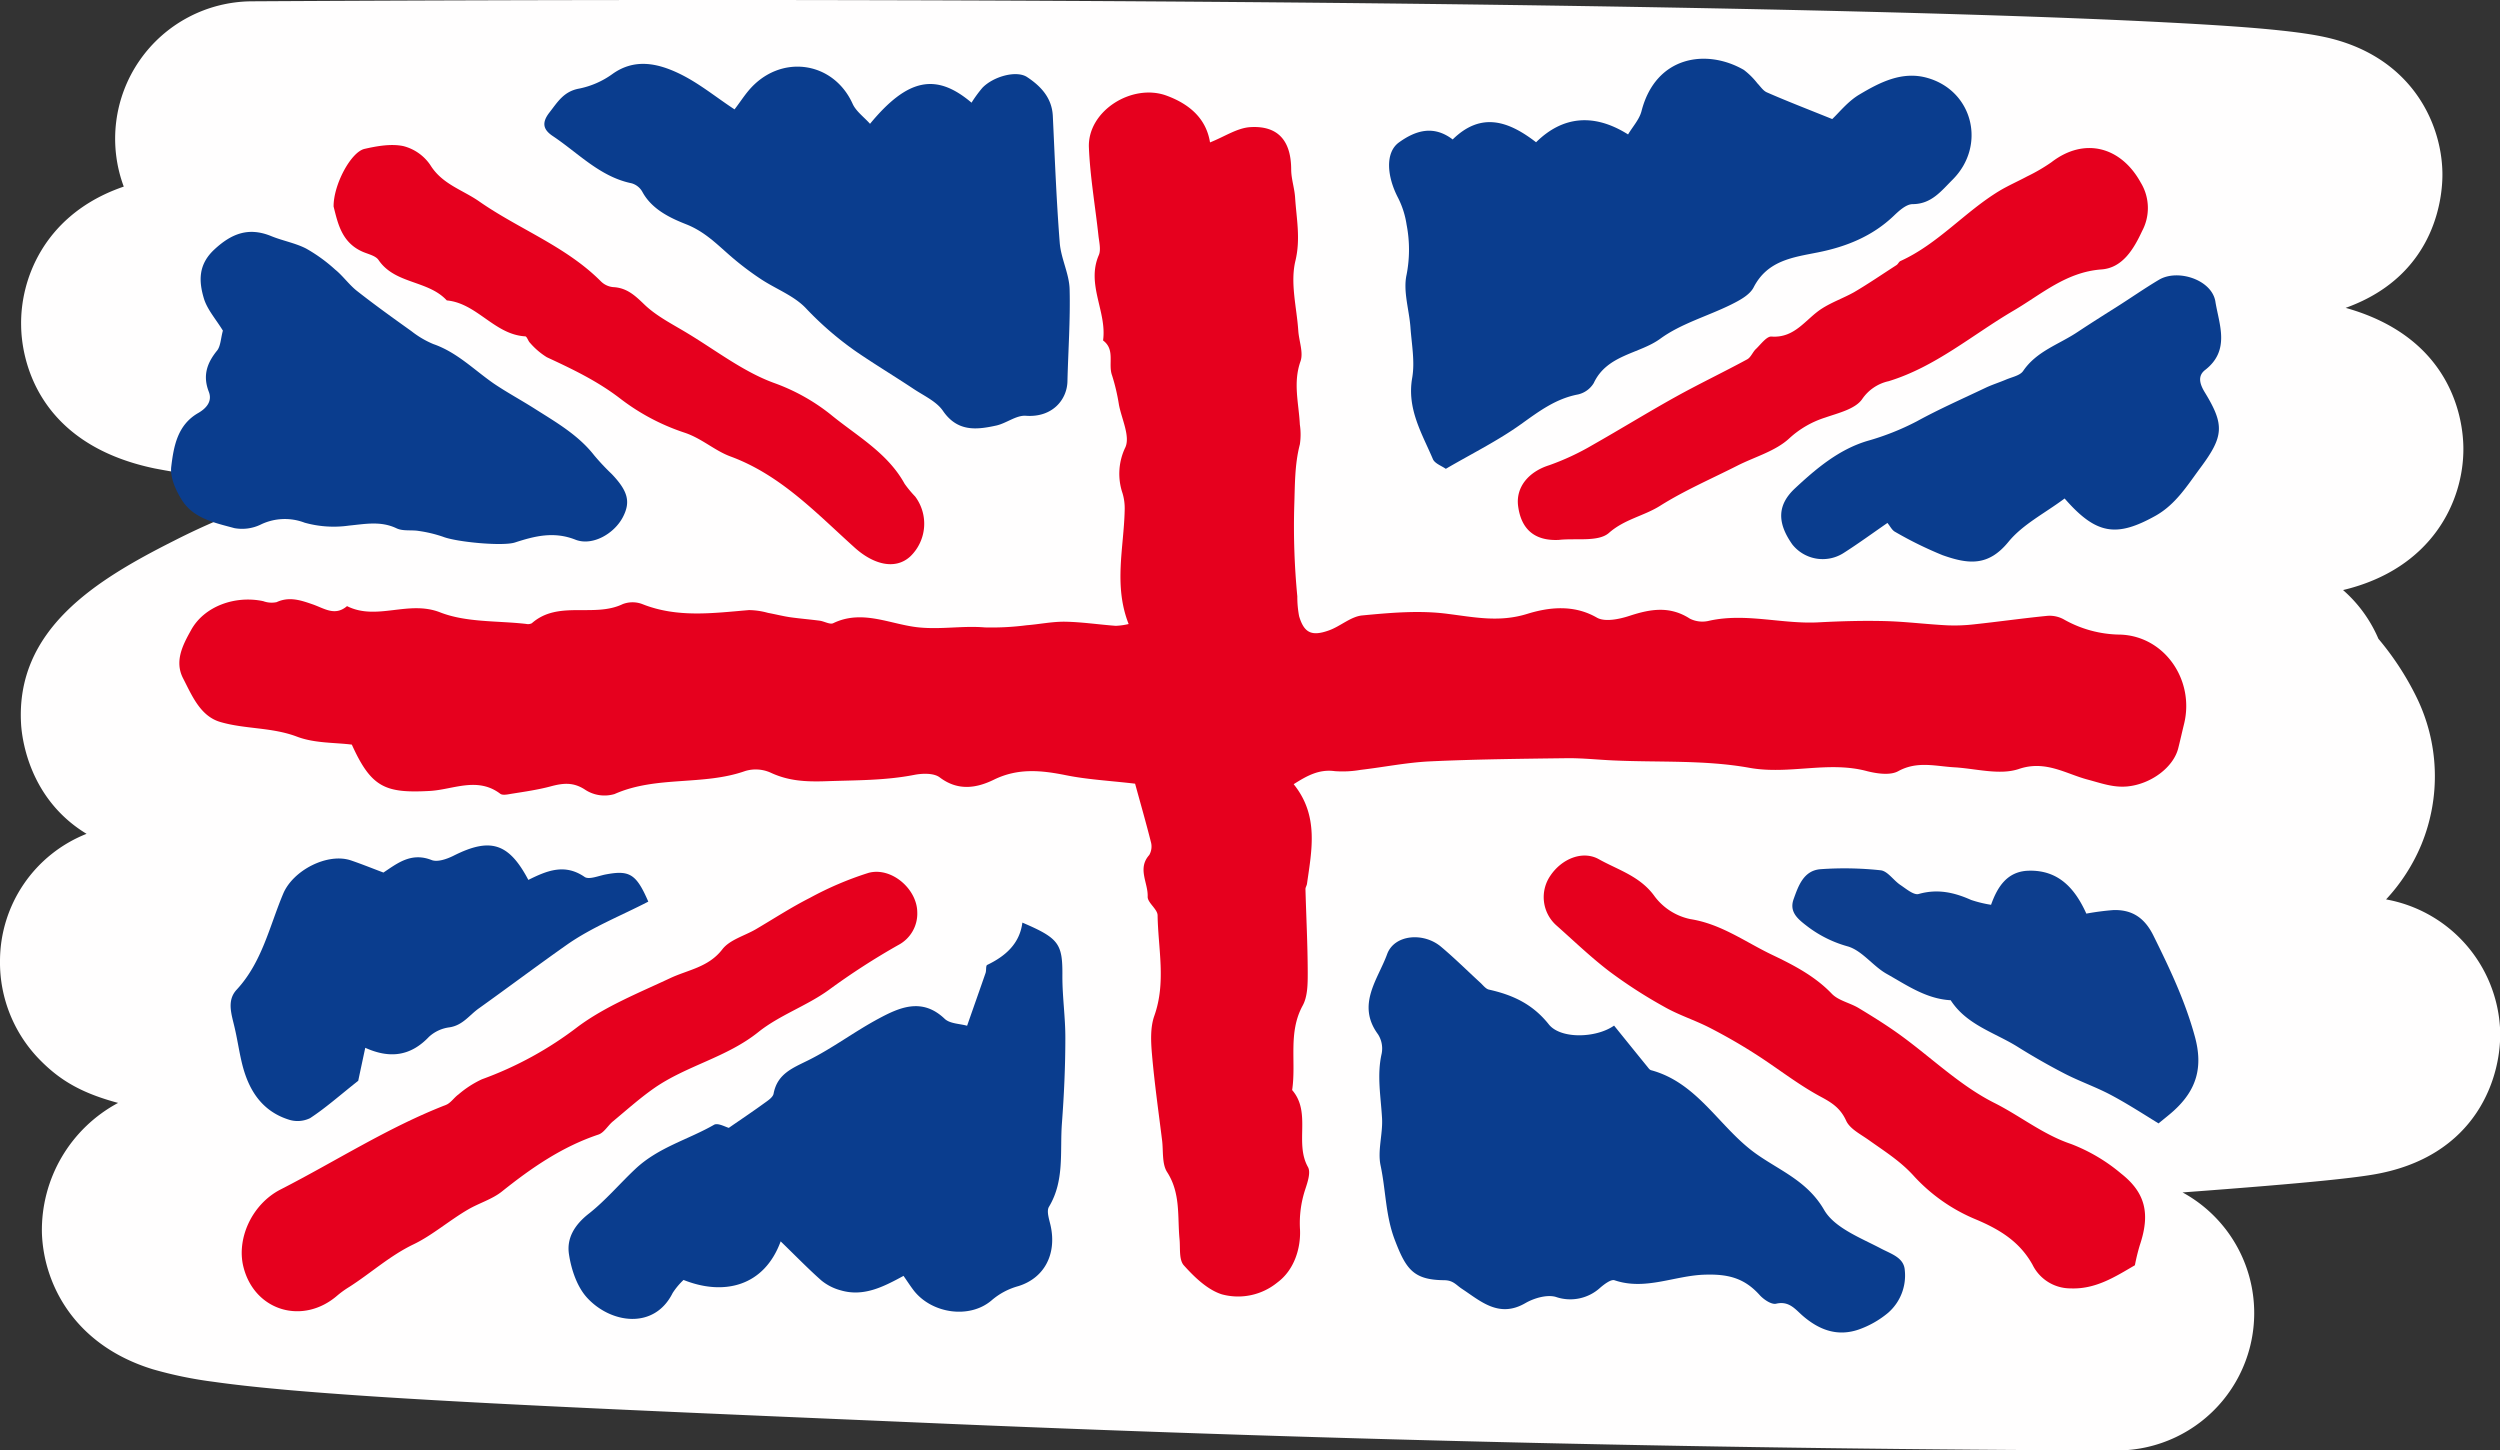 <svg xmlns="http://www.w3.org/2000/svg" viewBox="0 0 473.09 274.48"><rect x="0" y="0" width="473.09" height="274.48" fill="#333333" stroke="none"/><defs><style>.cls-1{fill:#fffefe;}.cls-2{fill:#e6001e;}.cls-3{fill:#0a3d8e;}.cls-4{fill:#0d3e8e;}</style></defs><g id="Layer_2" data-name="Layer 2"><g id="Dielines_Bleed" data-name="Dielines/Bleed"><path class="cls-1" d="M400.53,274.48h-.08c-72.55-.23-146.56-1.9-220-5-46.58-2-83.36-3.5-109-5.17-14.09-.92-24-1.82-31-2.82a76.15,76.15,0,0,1-11.52-2.37c-15.09-4.63-20.72-16.39-21-25.86a27.3,27.3,0,0,1,14.42-24.55c-6.94-1.86-10.92-4.26-14.58-7.92a26.31,26.31,0,0,1-7.77-19,25.92,25.92,0,0,1,16.38-24C5.61,151.26,4.2,140,4,137.2c-1.17-18.12,14.27-27.47,28.83-34.82a134.77,134.77,0,0,1,26.9-10.29c-5.66-.41-10.58-.82-14.82-1.25a153.81,153.81,0,0,1-15.67-2.2C6.12,83.81,4.05,66.74,4,61.63,3.82,52.75,8.37,41.35,21.57,36c.6-.24,1.21-.47,1.85-.69A26,26,0,0,1,47.65.25c106-.61,205.84-.1,281.19,1.42,33.63.68,61.41,1.55,80.35,2.53,9.82.5,17.17,1,22.48,1.58,3.37.36,5.93.74,8.07,1.19C456,10.41,462,22.93,462.19,32.6c.08,3.43-.55,19.3-18.31,25.66C464.36,64,466.13,79.87,466.16,84.8c.08,10-5.89,22.83-22.77,26.86a25.58,25.58,0,0,1,6.69,9.22,54.13,54.13,0,0,1,7.11,10.84,34,34,0,0,1,1,28.16,34.9,34.9,0,0,1-6.66,10.32,26.26,26.26,0,0,1,21.57,24.43c.44,8.79-4.19,24.51-24.43,27.71-2.16.35-4.95.68-8.77,1.07-6.12.62-14.92,1.35-26.88,2.24a26,26,0,0,1-12.46,48.83ZM400.4,133.9v0Zm0-.06v0Z"/><path class="cls-2" d="M214.8,148.3c-5-.58-9.08-.79-13.08-1.6-4.68-.94-9.08-1.39-13.63.84-3.27,1.6-6.79,2.2-10.26-.43-1.11-.84-3.28-.78-4.84-.47-5.49,1.07-11,1-16.51,1.19-3.91.13-7.18,0-10.66-1.62a6.89,6.89,0,0,0-4.79-.31c-8,2.83-16.81.85-24.73,4.36a6.67,6.67,0,0,1-5.5-.77c-2.3-1.55-4.28-1.3-6.63-.67s-4.91,1-7.37,1.39c-.71.12-1.68.34-2.13,0-4.35-3.3-9-.75-13.41-.53-8.33.44-11-.62-14.68-8.77-3.18-.41-7-.23-10.36-1.5-4.8-1.83-9.88-1.4-14.58-2.8-3.75-1.12-5.32-5-7-8.26s0-6.38,1.5-9.08c2.48-4.55,8.36-6.64,13.67-5.51a4.58,4.58,0,0,0,2.53.19c2.41-1.11,4.58-.36,6.81.41s4.24,2.3,6.52.34c5.65,2.83,11.61-1.19,17.64,1.19,5,1.94,10.81,1.55,16.27,2.18a1.6,1.6,0,0,0,1.06-.13c5-4.41,11.74-1,17.2-3.62a5.19,5.19,0,0,1,3.72,0c6.63,2.64,13.4,1.7,20.18,1.13a14.13,14.13,0,0,1,3.6.53c1.37.25,2.73.6,4.1.81,1.89.27,3.8.42,5.69.67.87.12,1.93.77,2.55.47,5.56-2.69,10.88.28,16.22.8,4.22.42,8.3-.35,12.46,0a51.47,51.47,0,0,0,7.92-.41c2.44-.19,4.87-.71,7.31-.67,3.18.06,6.36.54,9.54.78a12.93,12.93,0,0,0,2.45-.34c-2.87-7.3-.9-14.43-.75-21.55a10,10,0,0,0-.4-3.18,11.47,11.47,0,0,1,.54-8.73c.91-2.09-.69-5.29-1.22-8a37.67,37.67,0,0,0-1.31-5.6c-.79-2.16.65-4.87-1.7-6.6.76-5.42-3.21-10.58-.81-16.14.44-1,.08-2.44-.06-3.66-.6-5.58-1.58-11.13-1.81-16.71-.29-6.94,8.19-12.22,14.7-9.82,4.59,1.69,7.53,4.53,8.22,8.85,2.77-1.1,5.15-2.74,7.62-2.89,5.29-.32,7.72,2.61,7.74,8,0,1.76.62,3.52.74,5.3.25,4,1.07,7.8.06,12s.24,8.77.54,13.19c.13,2,1,4.13.43,5.8-1.46,4.09-.32,8-.13,12a12.65,12.65,0,0,1,0,3.74c-1,3.84-.92,7.67-1.06,11.6a138.25,138.25,0,0,0,.58,17.17,19.31,19.31,0,0,0,.34,3.75c.94,3.16,2.38,3.87,5.68,2.67,2.16-.78,4.12-2.62,6.28-2.82,5.37-.51,10.89-1,16.2-.29,5.08.64,9.74,1.63,15,0,4-1.24,8.76-1.85,13.19.71,1.52.87,4.26.29,6.2-.35,4-1.31,7.63-1.89,11.41.55a5.29,5.29,0,0,0,3.68.38c6.92-1.52,13.76.68,20.65.31,4.15-.22,8.31-.34,12.47-.24,3.93.09,7.86.6,11.79.8a32.78,32.78,0,0,0,5.33-.2c4.57-.49,9.13-1.14,13.71-1.59a5.56,5.56,0,0,1,3.08.65,22,22,0,0,0,10.74,2.9c8.4.3,14.07,8.63,12.06,16.88-.38,1.54-.72,3.09-1.11,4.63-.91,3.61-5.15,6.78-9.61,7.22-2.65.26-5-.62-7.52-1.29-4.14-1.09-8-3.74-13.06-2-3.64,1.21-8.13-.1-12.23-.33-3.55-.21-7-1.23-10.58.74-1.5.83-4,.46-5.85,0-7.37-2-14.76.71-22.29-.64-8.4-1.52-17.16-1-25.77-1.4-2.95-.13-5.91-.46-8.87-.42-8.61.11-17.23.2-25.83.6-4.39.21-8.75,1.1-13.13,1.61a19.9,19.9,0,0,1-4.86.24c-2.92-.39-5.15.78-7.79,2.47,4.79,5.94,3.43,12.42,2.52,18.85-.05.35-.3.69-.29,1,.14,5.26.42,10.53.43,15.8,0,2.09,0,4.49-.95,6.23-2.82,5.15-1.2,10.69-2,16,3.69,4.27.41,10,3,14.58.55,1-.07,2.84-.51,4.18a20.36,20.36,0,0,0-1,7.67c.15,3.36-1,7.57-4.31,10a11.73,11.73,0,0,1-10.5,2.22c-2.71-.87-5.15-3.23-7.14-5.44-1-1.06-.68-3.29-.85-5-.41-4.28.24-8.67-2.35-12.69-1-1.55-.7-4-.95-6-.67-5.41-1.44-10.81-1.91-16.23-.21-2.43-.35-5.12.44-7.34,2.25-6.34.72-12.69.62-19,0-1.19-1.92-2.4-1.88-3.55.11-2.61-2-5.31.3-7.88a3.22,3.22,0,0,0,.3-2.51C216.84,155.56,215.77,151.85,214.8,148.3Z"/><path class="cls-3" d="M346.72,22.53c1.26-1.17,2.93-3.32,5.11-4.62,3.91-2.33,8.14-4.53,12.92-3.16C373.4,17.22,375.9,27.6,369.5,34c-2.14,2.13-4,4.62-7.56,4.63-1.2,0-2.56,1.24-3.56,2.2-4.06,3.88-9,5.86-14.36,6.93-4.72.94-9.55,1.51-12.17,6.62-.74,1.44-2.66,2.46-4.25,3.25-4.46,2.21-9.48,3.59-13.42,6.47s-10.08,3-12.59,8.4a4.7,4.7,0,0,1-3,2.15c-4.19.8-7.36,3.19-10.73,5.6-4.41,3.16-9.35,5.6-14.26,8.47-.79-.56-2.08-1-2.44-1.83-2.09-4.9-4.95-9.53-3.92-15.39.53-3.06-.1-6.35-.33-9.53-.24-3.35-1.43-6.88-.73-10a24.83,24.83,0,0,0,0-9.45,16.68,16.68,0,0,0-1.61-5.07c-2.15-4.12-2.45-8.59.15-10.49,3-2.16,6.44-3.42,10.18-.57,5.44-5.34,10.66-3.42,15.78.53,5-4.94,10.93-5.56,17.41-1.48.87-1.47,2.13-2.82,2.54-4.4C313.33,10.51,323,9.18,330,13.23a14,14,0,0,1,2.56,2.54c.58.59,1.08,1.4,1.8,1.71C338,19.08,341.81,20.55,346.72,22.53Z"/><path class="cls-3" d="M305.44,194.08c2.23,2.76,4.23,5.24,6.24,7.71.23.27.46.65.76.73,8.89,2.4,12.95,10.89,19.85,15.8,4.52,3.22,9.74,5.16,12.91,10.66,2,3.43,7,5.3,10.88,7.36,1.95,1,4.2,1.7,4.37,4a9.36,9.36,0,0,1-3.14,8.08,18,18,0,0,1-5.59,3.18c-4,1.37-7.44.1-10.56-2.59-1.4-1.21-2.59-2.89-5.06-2.3-.87.2-2.34-.79-3.1-1.63-2.81-3.12-5.77-4-10.26-3.87-5.76.12-11.34,3.06-17.21,1.06-.67-.22-1.91.73-2.68,1.38a8.39,8.39,0,0,1-8.44,1.77c-1.69-.48-4.12.23-5.76,1.18-5,2.9-8.48-.39-12-2.71-1.13-.74-1.63-1.61-3.37-1.63-5.83-.05-7.23-2.1-9.36-7.69-1.74-4.6-1.67-9.34-2.66-14-.61-2.85.45-6,.27-9-.23-4.07-1-8.08-.07-12.18a5,5,0,0,0-.69-3.66c-4.13-5.61,0-10.42,1.72-15.16,1.37-3.75,6.89-4.19,10.18-1.43,2.59,2.17,5,4.57,7.5,6.86.5.47,1,1.14,1.59,1.27,4.48,1,8.23,2.71,11.28,6.52C295.25,196.68,302.06,196.47,305.44,194.08Z"/><path class="cls-3" d="M139,20.7c1-1.3,1.76-2.49,2.67-3.57,5.9-7,16-5.64,19.68,2.52.65,1.43,2.14,2.49,3.29,3.78,7.11-8.61,12.5-9.69,19.21-4a23.75,23.75,0,0,1,2.06-2.82c2.06-2.14,6.48-3.38,8.49-2,2.55,1.69,4.66,3.9,4.83,7.32.38,8,.68,16,1.31,24,.23,3,1.79,5.85,1.87,8.8.15,5.8-.27,11.63-.41,17.43-.08,3.51-2.89,6.89-7.88,6.52-1.81-.13-3.68,1.43-5.6,1.85-3.77.83-7.35,1.2-10.08-2.78-1.22-1.78-3.57-2.84-5.49-4.11-3.61-2.4-7.33-4.64-10.91-7.09a61.37,61.37,0,0,1-9.6-8.29c-2.27-2.35-5.68-3.6-8.49-5.47a55.41,55.41,0,0,1-5.48-4.14c-2.69-2.31-5-4.77-8.6-6.2-2.92-1.15-6.52-2.79-8.33-6.18a3.41,3.41,0,0,0-2-1.58c-6-1.23-10.1-5.72-14.93-8.94-1.78-1.19-2.19-2.47-.63-4.47s2.71-4,5.64-4.52a16.24,16.24,0,0,0,6.31-2.78c4.15-2.95,8.43-2,12.3-.2S135.34,18.3,139,20.7Z"/><path class="cls-3" d="M147.73,234.91c-3.12,8.54-10.77,10.35-18.38,7.3a13.31,13.31,0,0,0-2.06,2.47c-3.48,7-11.72,5.78-16.19.9-1.91-2.08-3-5.35-3.43-8.23-.46-3,1-5.55,3.83-7.74,3.12-2.47,5.78-5.63,8.73-8.4,4.41-4.14,10-5.54,14.89-8.36.73-.42,2.2.44,2.8.58,2.4-1.66,4.55-3.1,6.64-4.62.71-.51,1.7-1.14,1.83-1.85.71-3.76,3.57-4.83,6.57-6.32,4.61-2.29,8.78-5.46,13.33-7.89,4-2.15,8.23-4,12.48.05,1,.94,2.89.92,4.24,1.31,1.3-3.72,2.42-6.88,3.5-10,.17-.5,0-1.38.32-1.52,3.43-1.65,6.13-4,6.64-8,7,3,7.63,4,7.57,10.24,0,3.89.58,7.77.56,11.66,0,5.37-.25,10.75-.65,16.11s.54,10.8-2.45,15.77c-.51.85.07,2.44.33,3.65,1.14,5.31-1.19,9.86-6.19,11.38a12.91,12.91,0,0,0-5,2.68c-4.21,3.59-11.38,2.48-14.76-1.92-.64-.84-1.21-1.73-1.9-2.72-3.85,2.1-7.57,4-11.88,2.74a9.75,9.75,0,0,1-3.68-1.88C152.89,240.06,150.56,237.65,147.73,234.91Z"/><path class="cls-3" d="M42.18,62.57c-1.27-2.09-2.91-3.92-3.57-6-1-3.3-1.16-6.5,2-9.4,3.31-3.06,6.53-4.21,10.74-2.48,2.15.88,4.52,1.29,6.57,2.34a30,30,0,0,1,5.52,4C64.86,52.17,66,53.81,67.48,55c3.38,2.66,6.88,5.17,10.38,7.67A17.68,17.68,0,0,0,82,65.11C86.5,66.67,89.71,70,93.47,72.6c2.47,1.67,5.11,3.09,7.63,4.69,4.08,2.59,8.32,5,11.36,8.9a43.91,43.91,0,0,0,3.31,3.52c3.07,3.22,3.6,5.27,2.1,8.15-1.66,3.18-5.81,5.53-9,4.26-4.06-1.6-7.67-.68-11.43.54-2.29.74-11-.07-13.59-1.08a24.65,24.65,0,0,0-4.58-1.1c-1.4-.24-3,.08-4.22-.5-3-1.43-5.93-.82-9-.52a20.44,20.44,0,0,1-8.41-.55,10.46,10.46,0,0,0-8.29.35,8.08,8.08,0,0,1-5,.68c-3.68-1-7.73-1.81-9.94-5.33-1.16-1.84-2.26-4.3-2-6.32.46-3.81,1.16-7.88,5.11-10.14,1.49-.86,2.7-2.18,2-4-1.19-3.06-.37-5.46,1.61-7.87C41.77,65.39,41.79,63.94,42.18,62.57Z"/><path class="cls-2" d="M173.58,172.6a6.72,6.72,0,0,1-3.62,6.25,133.05,133.05,0,0,0-13.16,8.51c-4.16,3-9.3,4.75-13.3,7.95-6,4.81-13.59,6.34-19.74,10.63-2.73,1.91-5.23,4.16-7.8,6.29-.94.79-1.65,2.11-2.71,2.47C106.37,217,100.58,221,95,225.46c-1.86,1.49-4.34,2.2-6.44,3.43-3.52,2.05-6.77,4.88-10.24,6.55-4.57,2.19-8.13,5.48-12.24,8.1a18.31,18.31,0,0,0-2.2,1.58c-6.51,5.69-15.68,3-17.8-5.32-1.37-5.32,1.54-11.89,7-14.7,10.42-5.33,20.3-11.73,31.28-16,.93-.35,1.56-1.4,2.41-2a19.18,19.18,0,0,1,4.42-2.86,67.62,67.62,0,0,0,18.23-10c5.21-3.84,11.46-6.35,17.39-9.13,3.42-1.61,7.25-2.05,9.88-5.46,1.4-1.82,4.19-2.55,6.34-3.8,3.4-2,6.71-4.16,10.21-5.93a62.6,62.6,0,0,1,11.11-4.74C168.68,164,173.53,168.22,173.58,172.6Z"/><path class="cls-2" d="M404,239.43c-3.78,2.2-7.44,4.58-12.21,4.38a8,8,0,0,1-7.17-4.49c-2.43-4.35-6.18-6.66-10.78-8.59a33,33,0,0,1-11.6-8.11c-2.59-2.89-5.61-4.75-8.61-6.89-1.54-1.1-3.57-2.1-4.27-3.65-1.08-2.36-2.64-3.38-4.83-4.55-4.32-2.32-8.22-5.44-12.38-8.09-2.76-1.77-5.62-3.41-8.53-4.91s-5.91-2.42-8.67-4a90.6,90.6,0,0,1-10.39-6.7c-3.53-2.69-6.75-5.8-10.09-8.76a7.16,7.16,0,0,1-1.11-9.32c2.17-3.27,6.15-4.86,9.19-3.16,3.68,2.06,7.87,3.22,10.6,7.08a11.32,11.32,0,0,0,6.74,4.26c5.89.93,10.48,4.4,15.59,6.82,4,1.91,8,4,11.16,7.3,1.27,1.32,3.45,1.72,5.1,2.72,2.7,1.63,5.38,3.3,7.93,5.15,5.9,4.29,11.29,9.55,17.71,12.78,4.91,2.46,9.22,6,14.55,7.79a33,33,0,0,1,9.47,5.6c4.7,3.7,5.5,7.72,3.51,13.6A38.14,38.14,0,0,0,404,239.43Z"/><path class="cls-2" d="M295,102.17c-4.58.23-7.15-2-7.72-6.43-.45-3.57,2-6.47,5.85-7.69a47.64,47.64,0,0,0,8.26-3.85c5.29-3,10.43-6.17,15.72-9.11,4.45-2.47,9.05-4.66,13.52-7.09.72-.39,1.06-1.43,1.7-2,.9-.87,2-2.38,2.89-2.31,4.49.33,6.49-3.36,9.57-5.31,1.91-1.22,4.13-2,6.09-3.1,2.72-1.6,5.33-3.39,8-5.11.3-.19.45-.63.75-.77,7.11-3.23,12.19-9.33,18.76-13.3,1.68-1,3.49-1.79,5.22-2.72a33.45,33.45,0,0,0,4.61-2.69c6.21-4.79,13.16-2.94,16.9,3.89a9.24,9.24,0,0,1,.24,9.15c-1.59,3.42-3.72,7-7.74,7.26-6.64.51-11.28,4.68-16.56,7.78-7.8,4.57-14.76,10.63-23.64,13.36a8.17,8.17,0,0,0-5,3.35c-1.28,1.92-4.54,2.67-7.06,3.55a18.09,18.09,0,0,0-6.78,3.94c-2.62,2.42-6.5,3.47-9.81,5.15-4.87,2.47-9.92,4.65-14.53,7.54-3.13,2-6.82,2.56-9.82,5.23C302.4,102.59,298.2,101.81,295,102.17Z"/><path class="cls-3" d="M390.7,94.33c-3.73,2.79-7.93,4.9-10.64,8.22-3.75,4.58-7.44,4.29-12.43,2.52a71.91,71.91,0,0,1-9-4.42c-.6-.31-.95-1.08-1.46-1.69-2.8,1.93-5.54,3.94-8.41,5.76a7.34,7.34,0,0,1-9.58-1.68c-3-4.24-2.77-7.56.47-10.6,4.07-3.8,8.35-7.39,13.72-9a48.65,48.65,0,0,0,9.36-3.71c4.23-2.32,8.66-4.27,13-6.34,1.24-.59,2.57-1,3.84-1.54s2.68-.77,3.29-1.66c2.55-3.75,6.76-5,10.27-7.35,2.49-1.65,5-3.23,7.56-4.85s5.19-3.46,7.87-5.05c3.56-2.11,10,0,10.67,4.12.68,4.29,2.88,9.22-1.94,12.95-1.54,1.19-.95,2.81,0,4.34,3.68,6.06,3.52,8.22-.84,14.1-2.51,3.37-4.7,7-8.56,9.16C400.5,101.73,396.67,101.18,390.7,94.33Z"/><path class="cls-2" d="M63.13,39.09C63.08,35,66.4,28.75,69,28.17c2.38-.54,5-1,7.3-.53a8.8,8.8,0,0,1,5.13,3.59c2.23,3.61,6,4.65,9.17,6.83,7.55,5.29,16.46,8.51,23.11,15.18A3.77,3.77,0,0,0,116,54.33c2.57.12,4.1,1.52,5.9,3.26,2.37,2.29,5.49,3.82,8.35,5.57,5.32,3.22,10.4,7.16,16.14,9.28a37.47,37.47,0,0,1,10.8,6c4.86,4,10.76,7.22,14,13.12a21.57,21.57,0,0,0,2,2.41,8.59,8.59,0,0,1-.86,11.26c-2.84,2.7-7,1.62-10.55-1.56-7.25-6.51-14-13.77-23.54-17.29-3-1.1-5.45-3.44-8.75-4.52a41.12,41.12,0,0,1-12.14-6.45c-4.31-3.31-9-5.55-13.87-7.81a13.77,13.77,0,0,1-3.18-2.72c-.37-.35-.58-1.22-.91-1.23-5.84-.34-9.11-6.26-14.84-6.8C81,53,74.76,53.8,71.64,49.21c-.53-.79-1.85-1.09-2.85-1.5C64.66,46,63.93,42.25,63.13,39.09Z"/><path class="cls-3" d="M122.68,170.62c-5.13,2.66-10.68,4.84-15.42,8.17-5.57,3.92-11,8-16.6,12-1.83,1.28-3.07,3.24-5.61,3.62a7.06,7.06,0,0,0-3.87,1.79c-3.46,3.65-7.39,4.19-12.06,2.08-.57,2.68-1.09,5.1-1.33,6.24-3.59,2.84-6.21,5.18-9.12,7.08a5.41,5.41,0,0,1-4.07.26c-5.14-1.65-7.62-5.7-8.82-10.69-.54-2.23-.86-4.51-1.39-6.75-.56-2.44-1.53-5.06.39-7.13,4.82-5.2,6.21-12,8.82-18.19,1.87-4.42,8.38-7.77,12.81-6.28,2,.68,4,1.49,6.15,2.3,2.63-1.75,5.26-3.89,9.11-2.37,1.12.44,2.91-.19,4.15-.81,6.94-3.5,10.46-2.45,14.16,4.57,3.42-1.69,6.84-3.19,10.65-.56.85.58,2.71-.25,4.09-.49C119.13,164.64,120.42,165.39,122.68,170.62Z"/><path class="cls-4" d="M408.47,212.59c-3.23-2-6.08-3.83-9.08-5.42-2.82-1.49-5.86-2.54-8.69-4-3-1.55-6-3.26-8.87-5.06-4.37-2.73-9.67-4.15-12.69-8.83-4.63-.25-8.32-2.86-12.13-5-2.6-1.47-4.61-4.37-7.32-5.18a22.42,22.42,0,0,1-7.53-3.69c-1.86-1.42-3.64-2.76-2.74-5.27s1.9-5.44,5.14-5.66a64,64,0,0,1,11.33.21c1.32.15,2.42,1.9,3.72,2.77,1.1.73,2.57,2,3.49,1.71,3.56-1,6.7-.3,9.9,1.13a23,23,0,0,0,3.78.92c1.24-3.5,3.12-6.33,7.09-6.45,5.72-.17,8.83,3.43,10.94,8.12a49.16,49.16,0,0,1,5.11-.67c3.55-.11,5.91,1.46,7.57,4.8,3.07,6.2,6,12.34,7.85,19.11,1.62,5.9.27,10.16-3.92,14C410.63,210.86,409.78,211.51,408.47,212.59Z"/></g></g></svg>